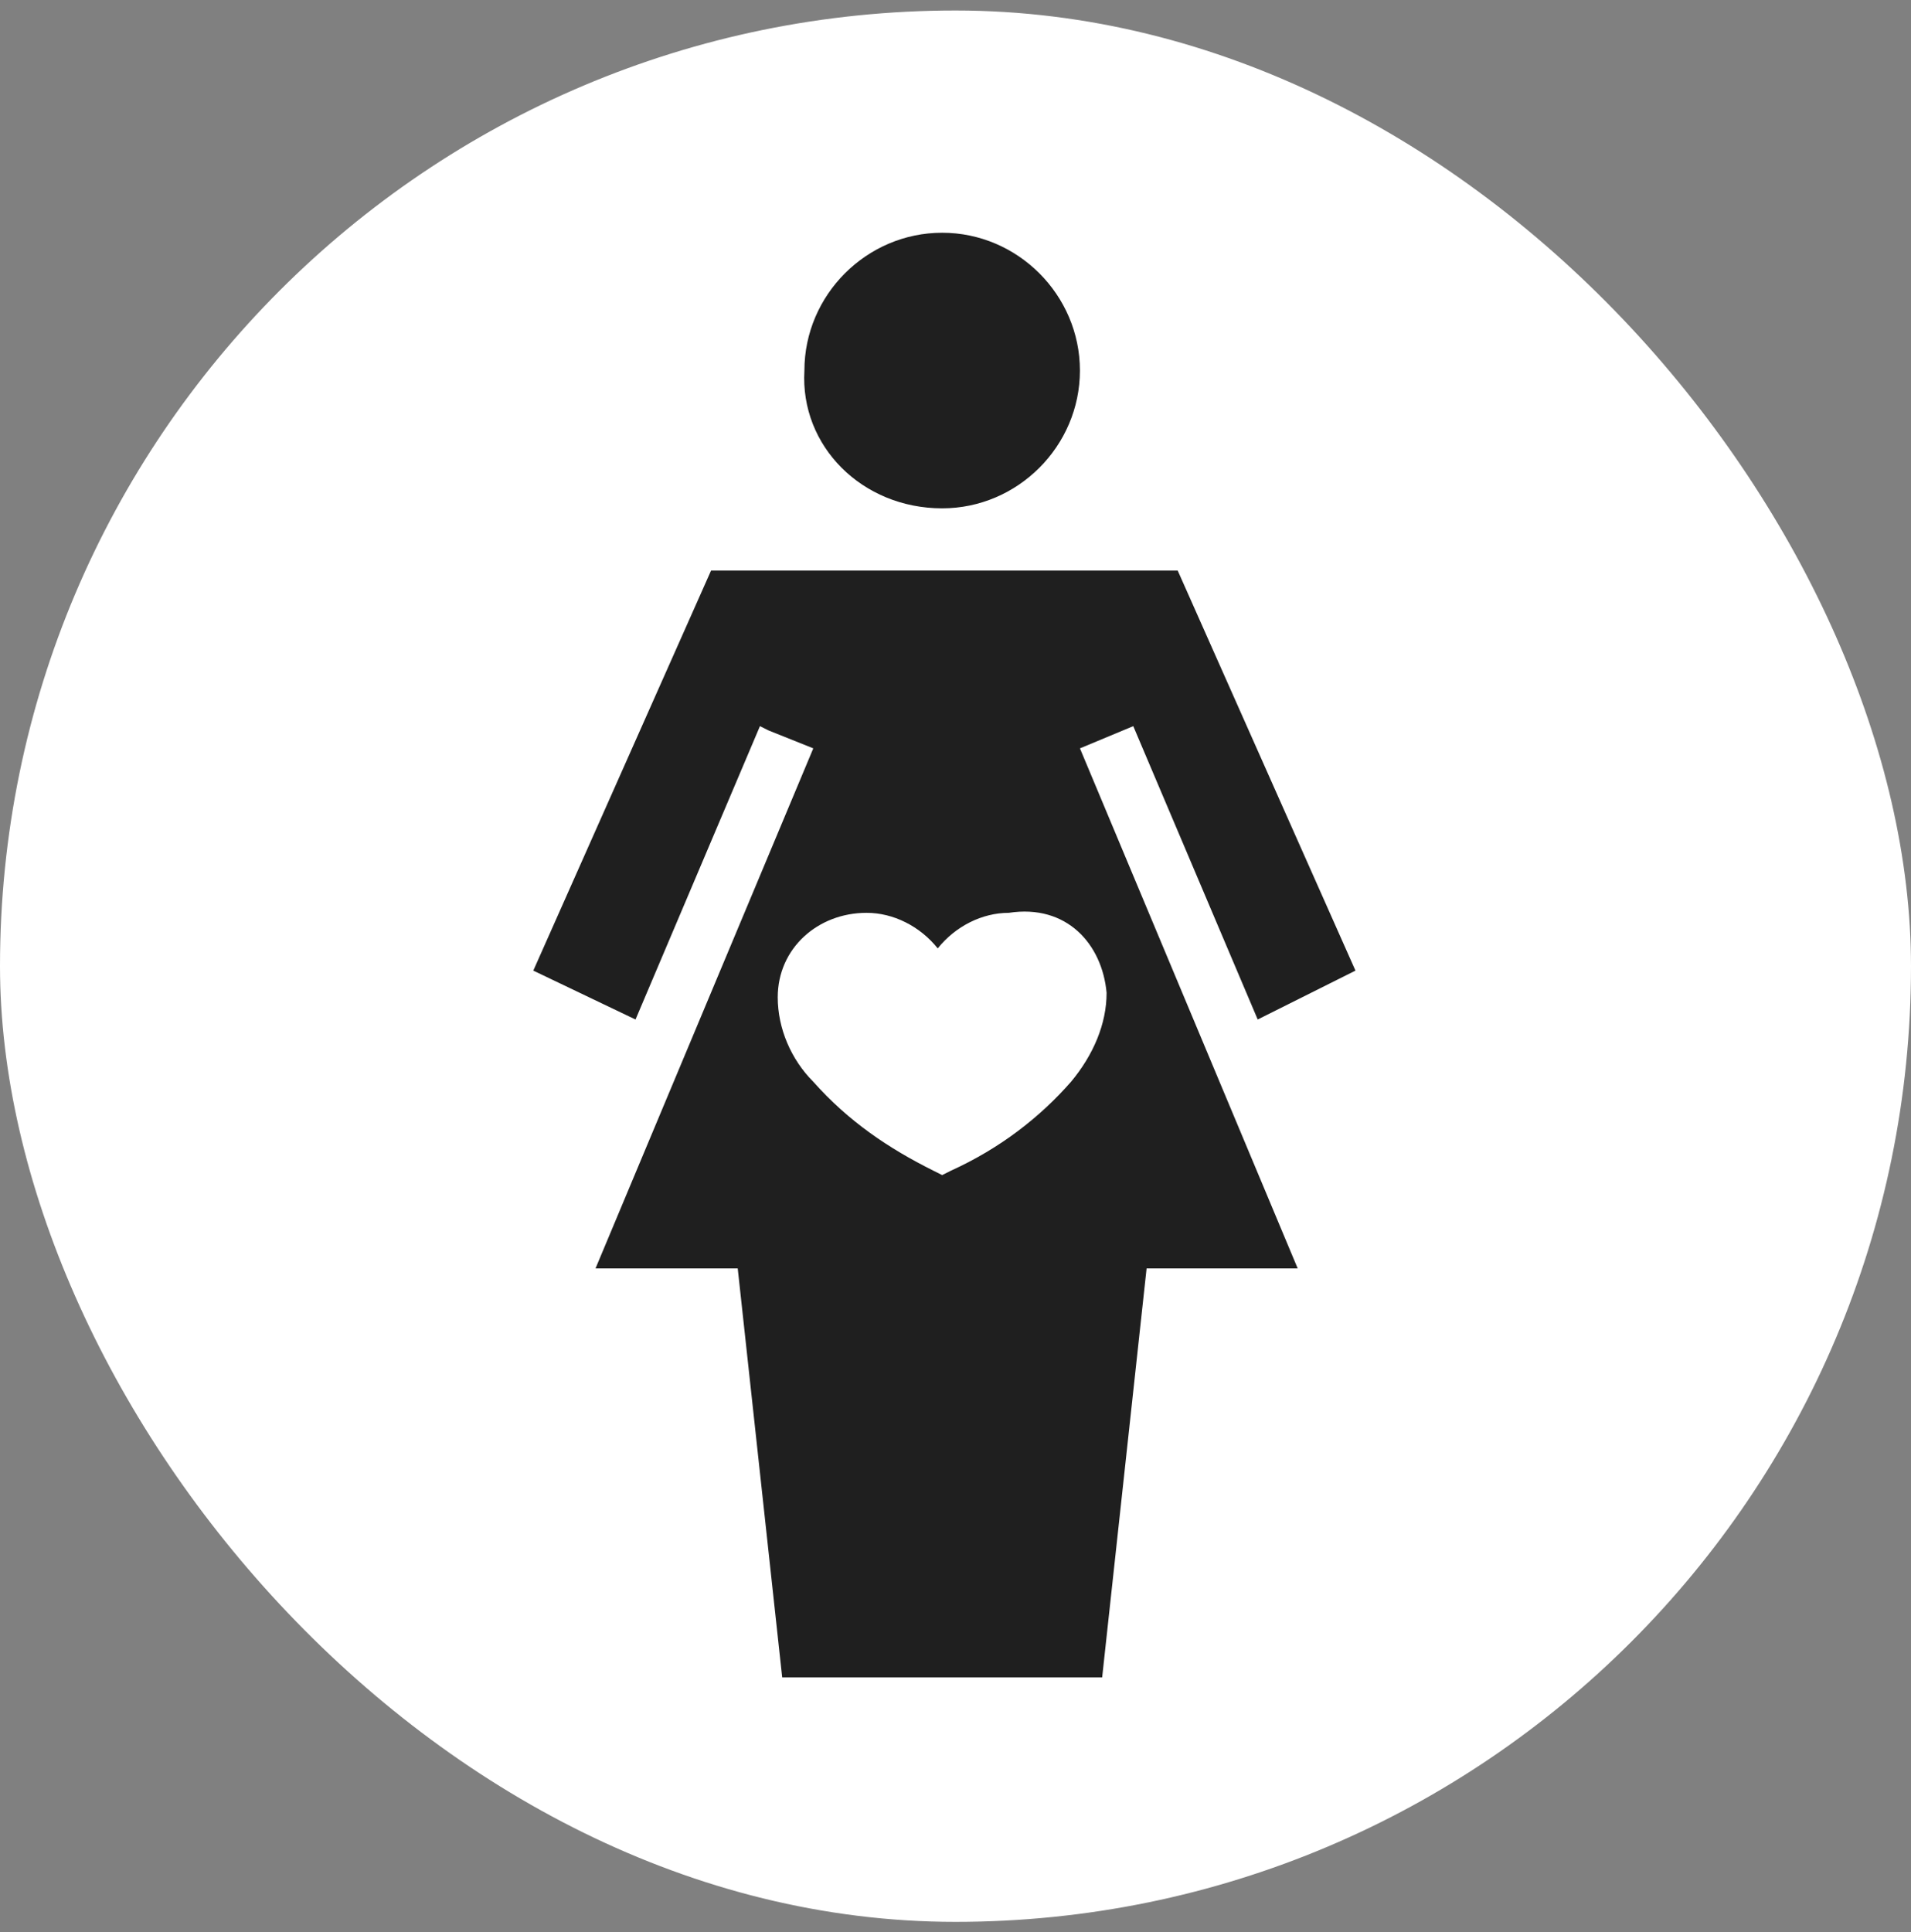 <svg width="91" height="92" viewBox="0 0 91 92" fill="none" xmlns="http://www.w3.org/2000/svg">
<rect x="0" y="0" width="91" height="92" fill="#808080" stroke="none"/>
<rect y="0.5" width="91" height="91" rx="45.5" fill="white"/>
<path d="M44.865 24.202C48.462 24.202 51.425 21.239 51.425 17.642C51.425 14.044 48.462 11.081 44.865 11.081C41.267 11.081 38.305 14.044 38.305 17.642C38.093 21.239 41.055 24.202 44.865 24.202Z" fill="#1F1F1F"/>
<path d="M53.965 34.572L59.891 48.539L64.546 46.211L56.081 27.165H33.86L25.395 46.211L30.263 48.539L36.188 34.572L36.612 34.783L38.728 35.63L28.358 60.39H35.13L37.247 79.86H52.484L54.6 60.39H61.795L51.426 35.63L53.965 34.572ZM52.695 47.269C52.695 48.751 52.061 50.232 51.002 51.502C49.521 53.195 47.616 54.676 45.288 55.734L44.865 55.946L44.442 55.734C42.325 54.676 40.421 53.407 38.728 51.502C37.67 50.444 37.035 48.962 37.035 47.481C37.035 45.153 38.939 43.46 41.267 43.46C42.537 43.46 43.807 44.095 44.654 45.153C45.5 44.095 46.77 43.46 48.039 43.46C50.791 43.037 52.483 44.941 52.695 47.269Z" fill="#1F1F1F"/>
</svg>
